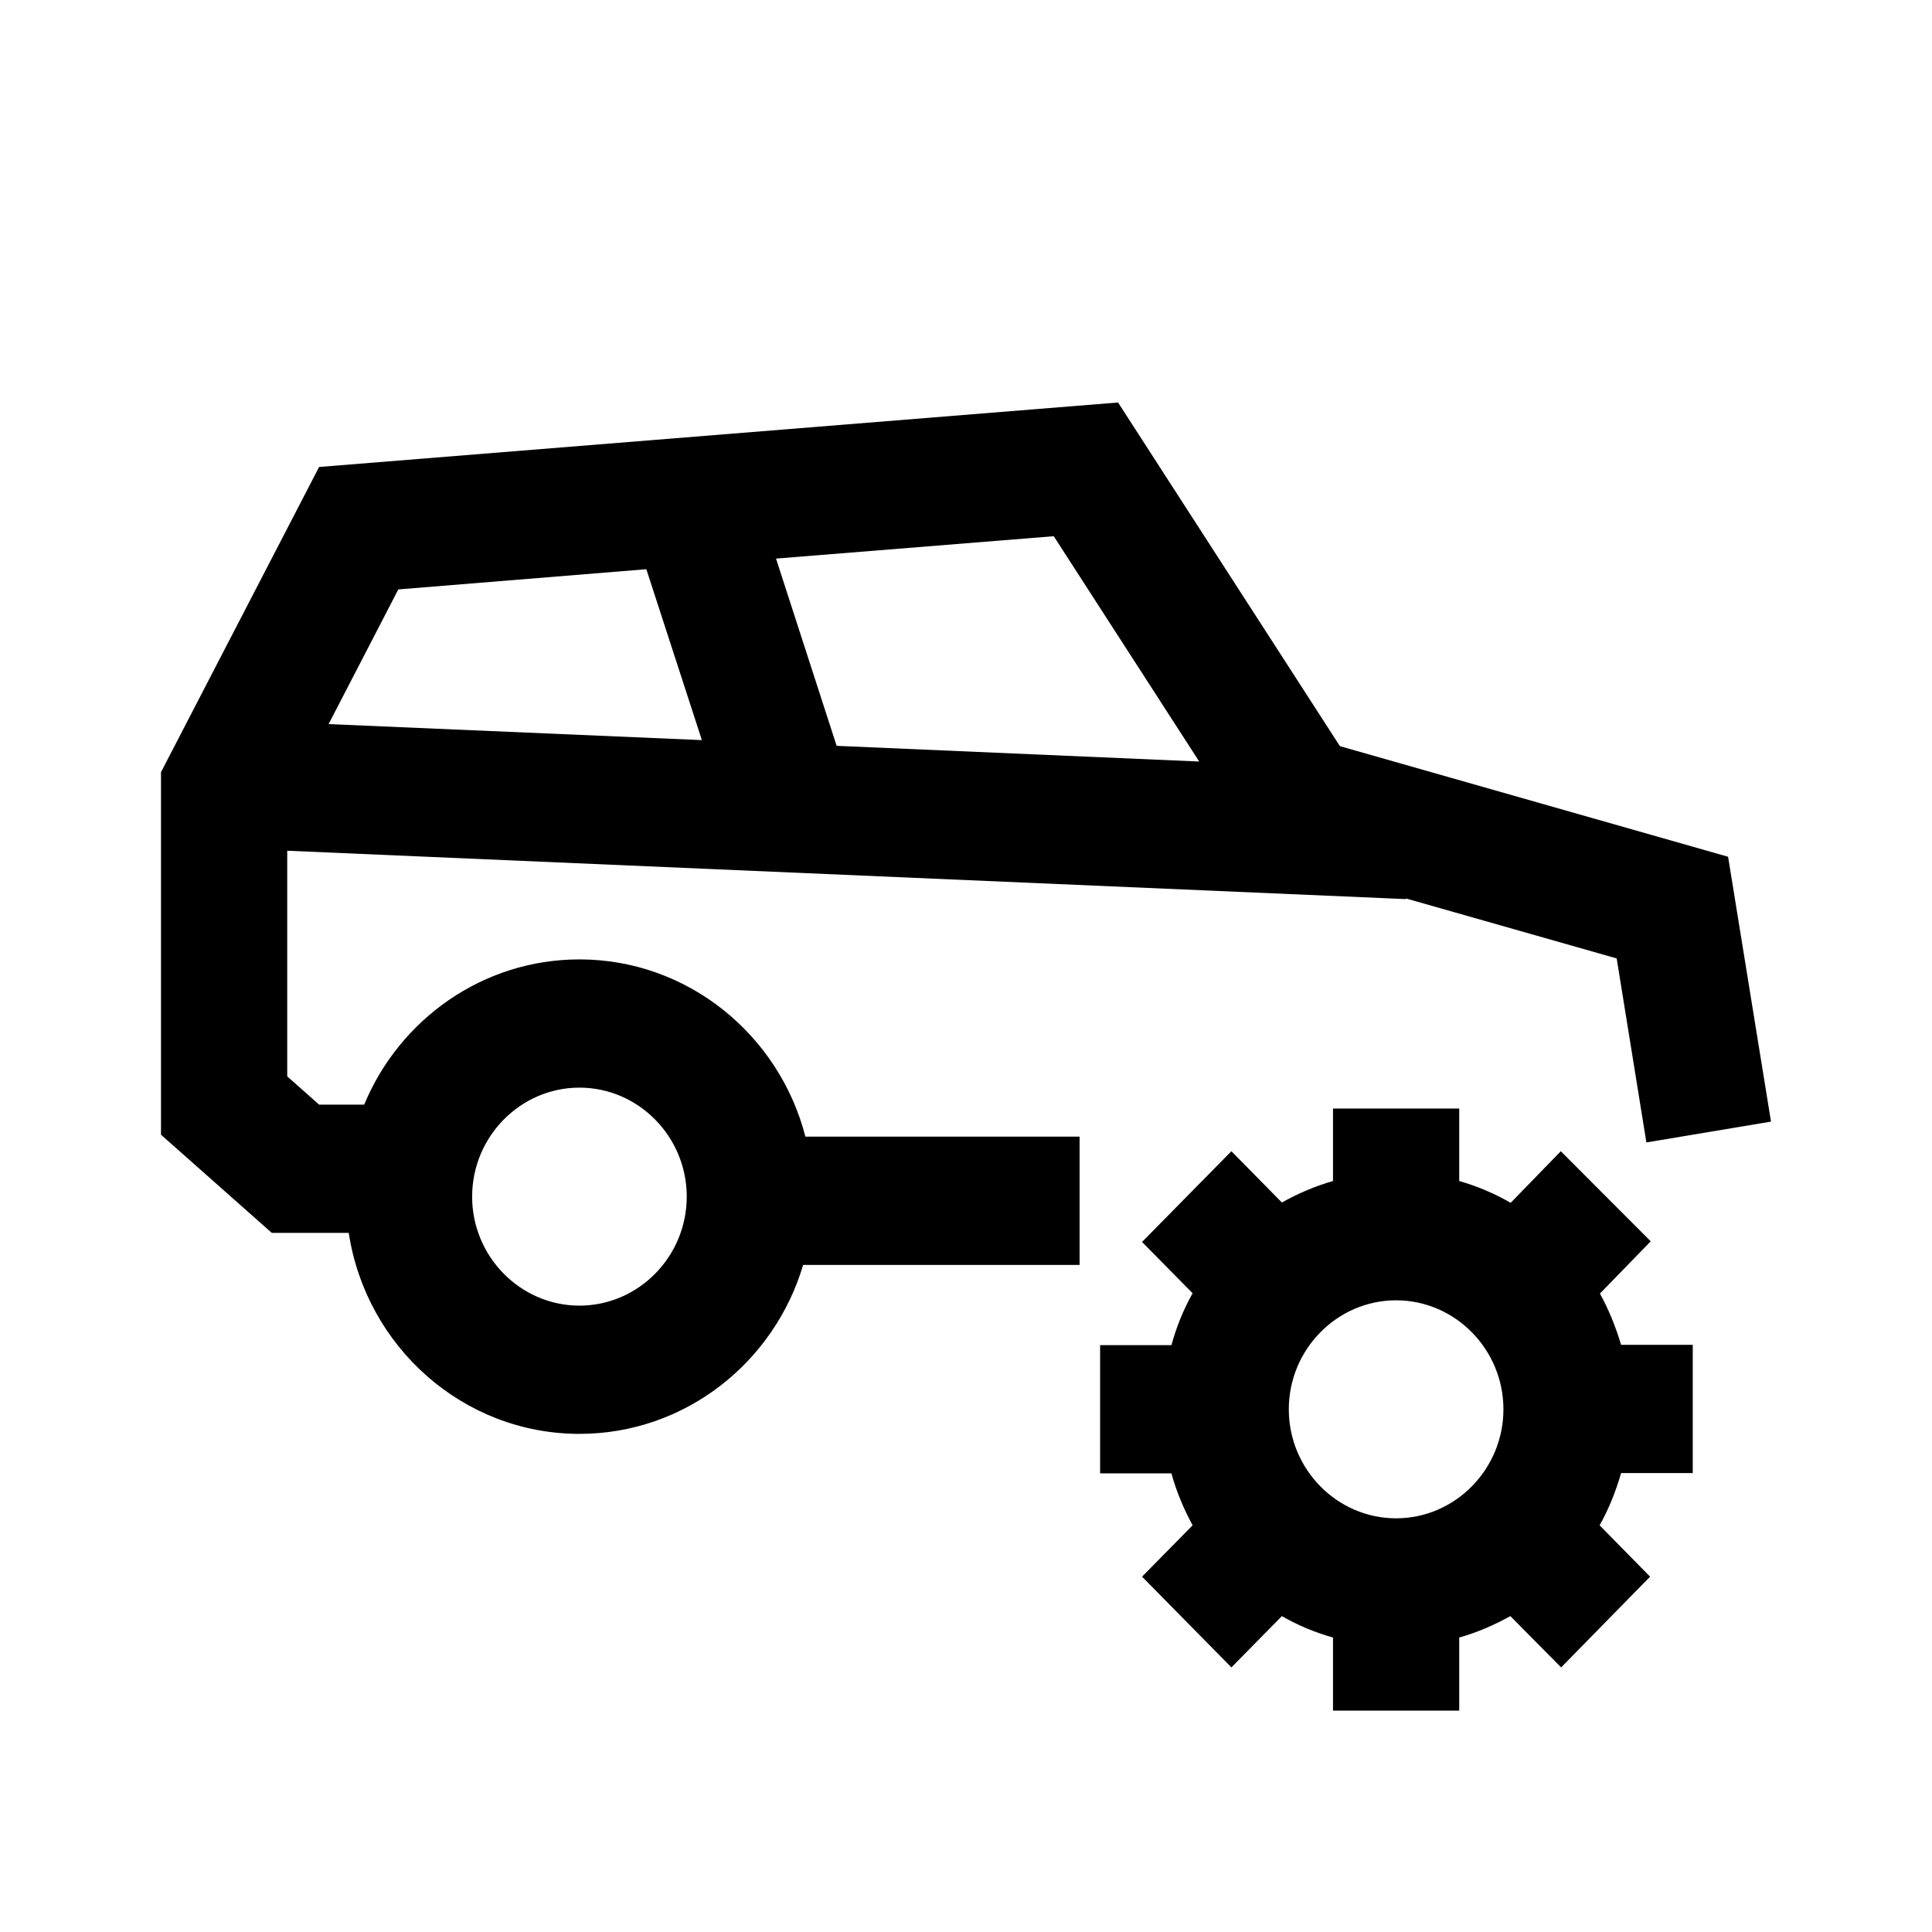 <svg width="24" height="24" viewBox="0 0 24 24" fill="white" xmlns="http://www.w3.org/2000/svg">
    <path fill-rule="evenodd" clip-rule="evenodd" d="M4.524 13.722C4.964 12.662 5.998 11.918 7.198 11.918C8.543 11.918 9.679 12.854 10.005 14.12H13.411V15.713H9.977C9.617 16.928 8.507 17.812 7.198 17.812C5.751 17.812 4.548 16.729 4.332 15.315H3.376L2 14.096V9.592L3.964 5.801L13.889 5L16.645 9.269L21.467 10.643L22 13.933L20.452 14.192L20.083 11.906L17.465 11.161V11.169L3.568 10.568V13.371L3.964 13.722H4.524ZM10.393 9.265L14.897 9.46L13.09 6.661L9.64 6.939L10.393 9.265ZM8.719 9.194L8.029 7.071L4.948 7.322L4.082 8.995L8.719 9.194ZM5.865 14.865C5.865 15.61 6.465 16.219 7.198 16.219C7.931 16.219 8.531 15.61 8.531 14.865C8.531 14.12 7.931 13.511 7.198 13.511C6.465 13.511 5.865 14.12 5.865 14.865ZM20.506 15.42L19.875 16.069C19.985 16.268 20.071 16.483 20.138 16.706H21.028V18.299H20.138C20.071 18.53 19.985 18.745 19.871 18.948L20.498 19.586L19.393 20.713L18.762 20.076C18.562 20.187 18.35 20.279 18.127 20.342V21.25H16.559V20.342C16.335 20.279 16.124 20.191 15.924 20.076L15.297 20.713L14.187 19.586L14.815 18.948C14.705 18.745 14.614 18.53 14.552 18.303H13.666V16.71H14.552C14.614 16.483 14.701 16.268 14.815 16.065L14.187 15.428L15.297 14.301L15.924 14.938C16.124 14.826 16.335 14.735 16.559 14.671V13.771H18.127V14.671C18.35 14.735 18.566 14.826 18.766 14.942L19.389 14.301L20.506 15.42ZM16.01 17.507C16.01 18.252 16.61 18.861 17.343 18.861C18.076 18.861 18.676 18.252 18.676 17.507C18.676 16.762 18.076 16.153 17.343 16.153C16.61 16.153 16.01 16.762 16.01 17.507Z" fill="current"/>
</svg>
